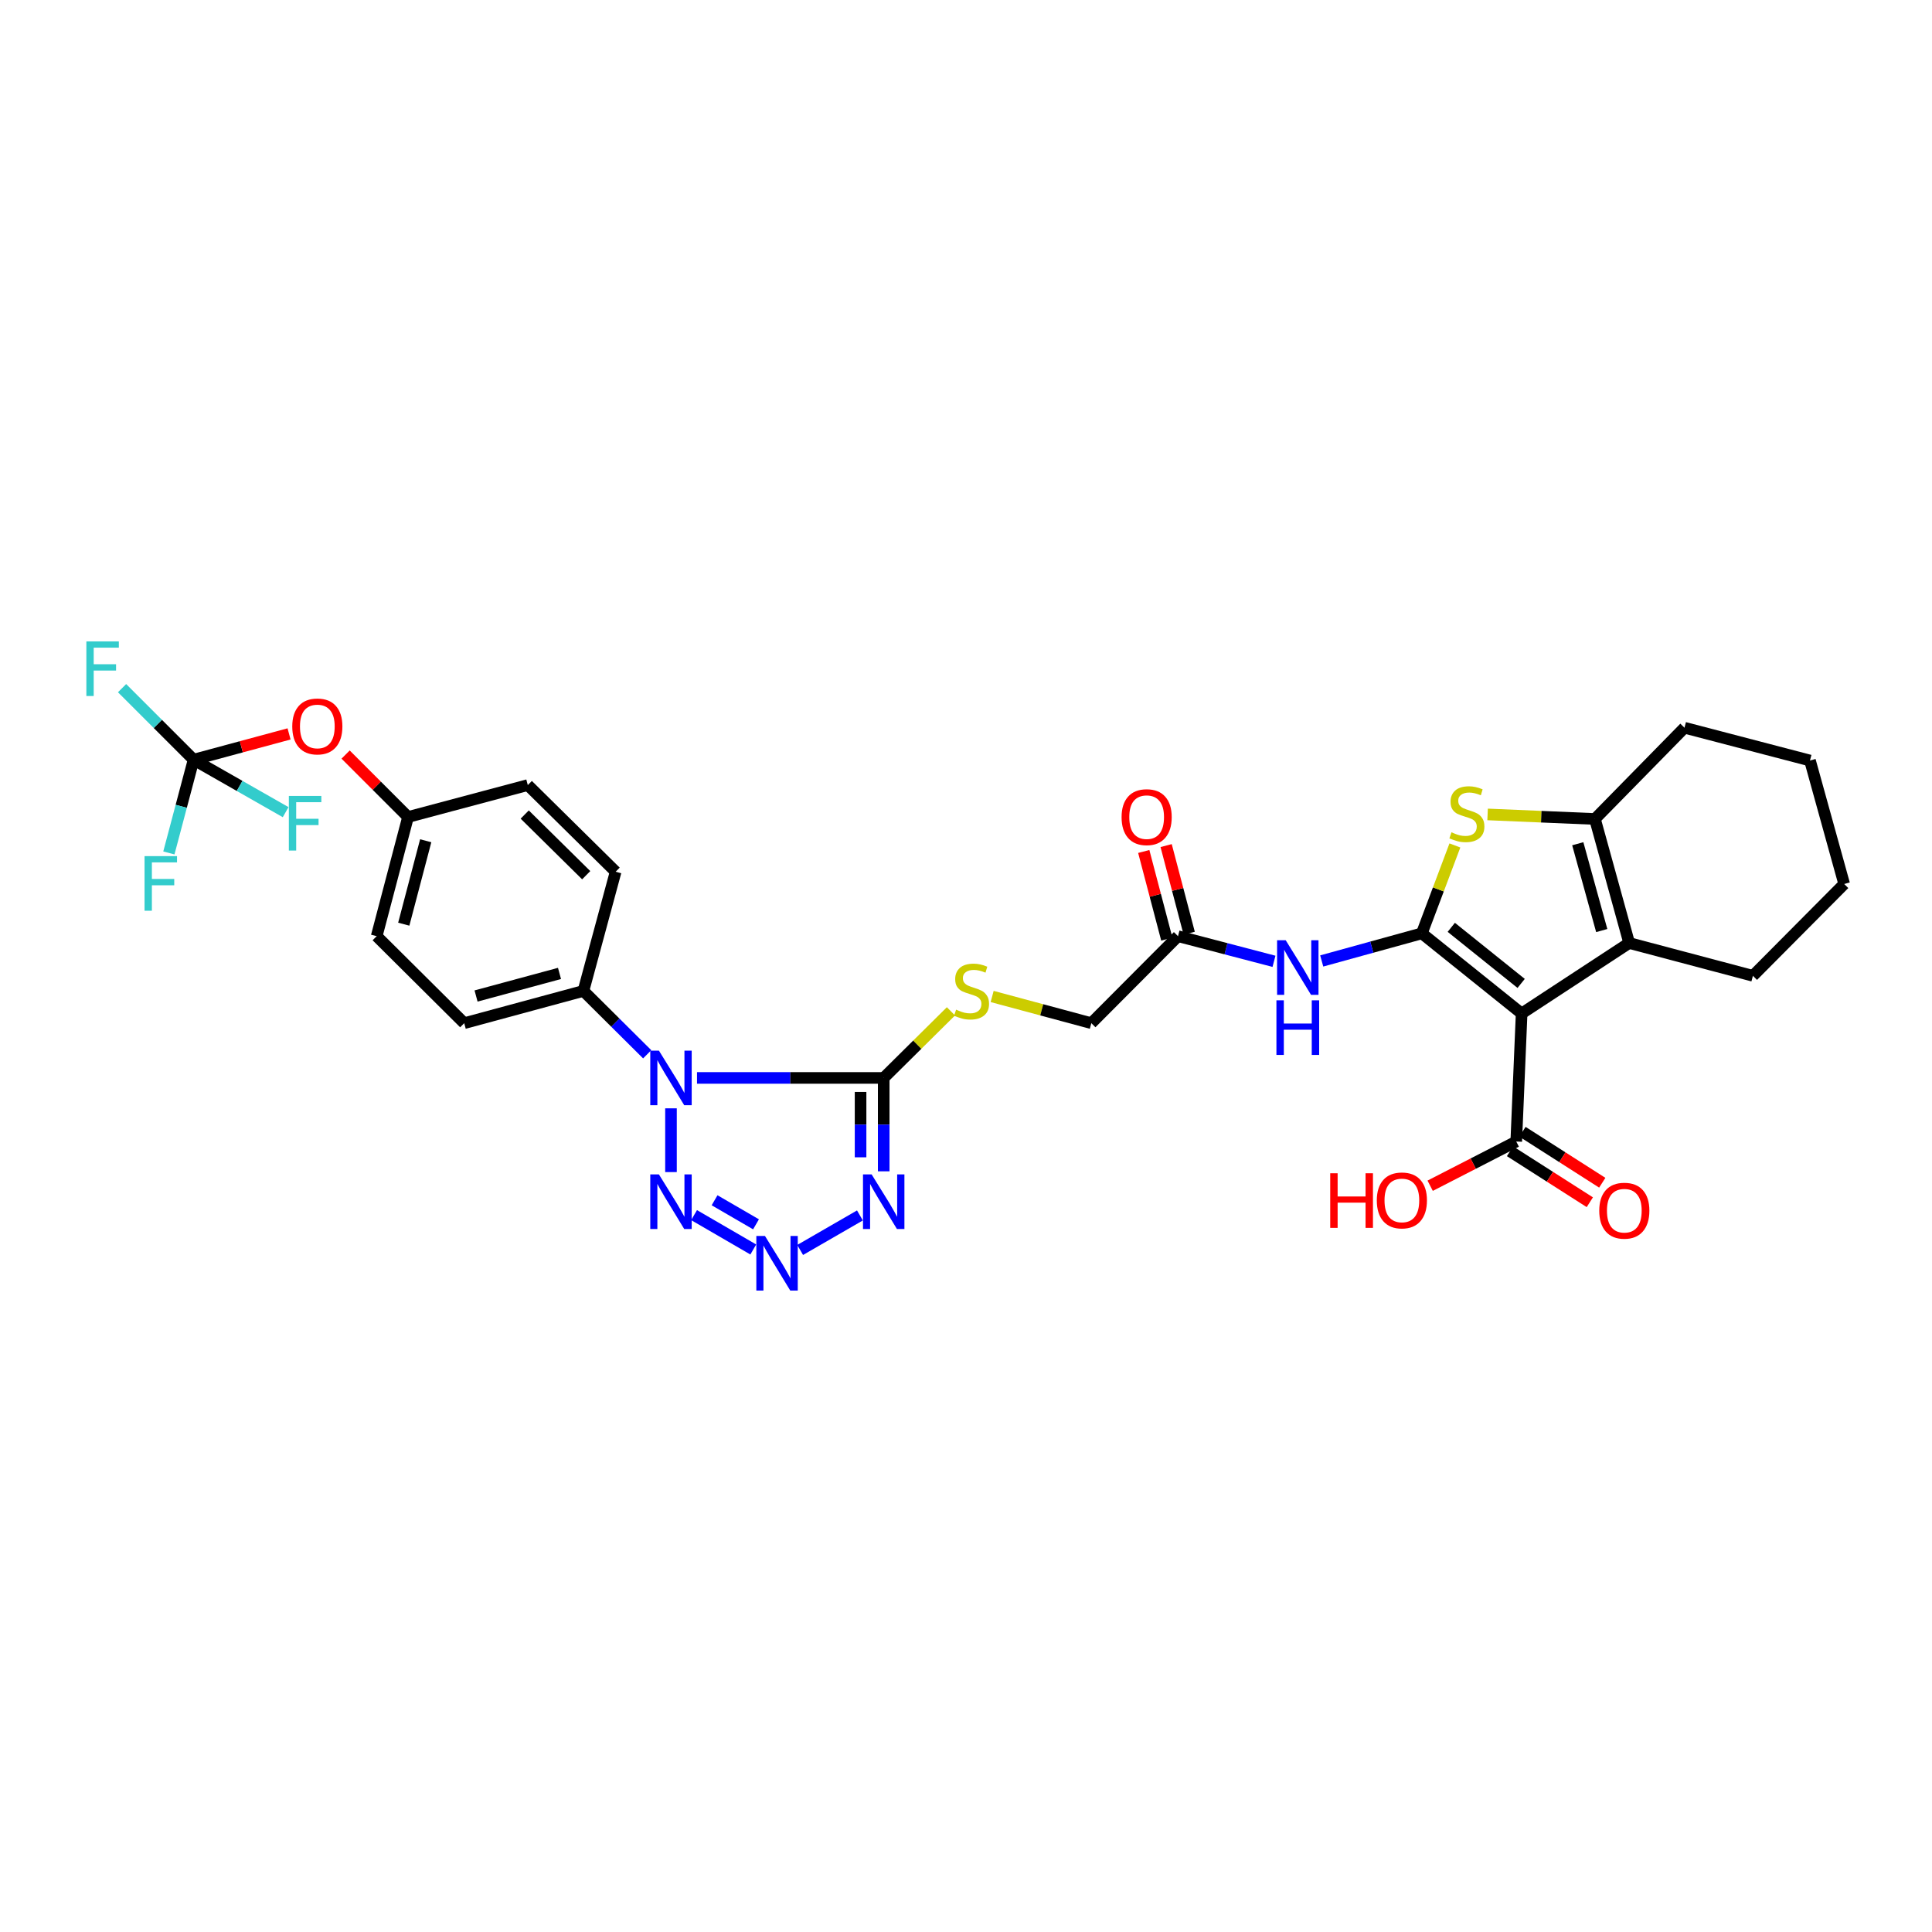 <?xml version='1.0' encoding='iso-8859-1'?>
<svg version='1.1' baseProfile='full'
              xmlns='http://www.w3.org/2000/svg'
                      xmlns:rdkit='http://www.rdkit.org/xml'
                      xmlns:xlink='http://www.w3.org/1999/xlink'
                  xml:space='preserve'
width='1000px' height='1000px' viewBox='0 0 1000 1000'>
<!-- END OF HEADER -->
<rect style='opacity:1.0;fill:#FFFFFF;stroke:none' width='1000' height='1000' x='0' y='0'> </rect>
<path class='bond-0' d='M 735.936,483.1 L 787.594,524.578' style='fill:none;fill-rule:evenodd;stroke:#000000;stroke-width:6px;stroke-linecap:butt;stroke-linejoin:miter;stroke-opacity:1' />
<path class='bond-0' d='M 751.183,479.983 L 787.344,509.018' style='fill:none;fill-rule:evenodd;stroke:#000000;stroke-width:6px;stroke-linecap:butt;stroke-linejoin:miter;stroke-opacity:1' />
<path class='bond-6' d='M 735.936,483.1 L 744.492,460.351' style='fill:none;fill-rule:evenodd;stroke:#000000;stroke-width:6px;stroke-linecap:butt;stroke-linejoin:miter;stroke-opacity:1' />
<path class='bond-6' d='M 744.492,460.351 L 753.049,437.602' style='fill:none;fill-rule:evenodd;stroke:#CCCC00;stroke-width:6px;stroke-linecap:butt;stroke-linejoin:miter;stroke-opacity:1' />
<path class='bond-9' d='M 735.936,483.1 L 710.028,490.245' style='fill:none;fill-rule:evenodd;stroke:#000000;stroke-width:6px;stroke-linecap:butt;stroke-linejoin:miter;stroke-opacity:1' />
<path class='bond-9' d='M 710.028,490.245 L 684.12,497.39' style='fill:none;fill-rule:evenodd;stroke:#0000FF;stroke-width:6px;stroke-linecap:butt;stroke-linejoin:miter;stroke-opacity:1' />
<path class='bond-7' d='M 787.594,524.578 L 843.258,488.097' style='fill:none;fill-rule:evenodd;stroke:#000000;stroke-width:6px;stroke-linecap:butt;stroke-linejoin:miter;stroke-opacity:1' />
<path class='bond-10' d='M 787.594,524.578 L 784.807,590.848' style='fill:none;fill-rule:evenodd;stroke:#000000;stroke-width:6px;stroke-linecap:butt;stroke-linejoin:miter;stroke-opacity:1' />
<path class='bond-1' d='M 360.774,557.933 L 409.089,557.933' style='fill:none;fill-rule:evenodd;stroke:#0000FF;stroke-width:6px;stroke-linecap:butt;stroke-linejoin:miter;stroke-opacity:1' />
<path class='bond-1' d='M 409.089,557.933 L 457.405,557.933' style='fill:none;fill-rule:evenodd;stroke:#000000;stroke-width:6px;stroke-linecap:butt;stroke-linejoin:miter;stroke-opacity:1' />
<path class='bond-5' d='M 347.302,573.666 L 347.302,606.666' style='fill:none;fill-rule:evenodd;stroke:#0000FF;stroke-width:6px;stroke-linecap:butt;stroke-linejoin:miter;stroke-opacity:1' />
<path class='bond-13' d='M 334.986,545.696 L 318.482,529.299' style='fill:none;fill-rule:evenodd;stroke:#0000FF;stroke-width:6px;stroke-linecap:butt;stroke-linejoin:miter;stroke-opacity:1' />
<path class='bond-13' d='M 318.482,529.299 L 301.978,512.901' style='fill:none;fill-rule:evenodd;stroke:#000000;stroke-width:6px;stroke-linecap:butt;stroke-linejoin:miter;stroke-opacity:1' />
<path class='bond-2' d='M 457.405,557.933 L 474.806,540.697' style='fill:none;fill-rule:evenodd;stroke:#000000;stroke-width:6px;stroke-linecap:butt;stroke-linejoin:miter;stroke-opacity:1' />
<path class='bond-2' d='M 474.806,540.697 L 492.207,523.462' style='fill:none;fill-rule:evenodd;stroke:#CCCC00;stroke-width:6px;stroke-linecap:butt;stroke-linejoin:miter;stroke-opacity:1' />
<path class='bond-3' d='M 457.405,557.933 L 457.405,582.102' style='fill:none;fill-rule:evenodd;stroke:#000000;stroke-width:6px;stroke-linecap:butt;stroke-linejoin:miter;stroke-opacity:1' />
<path class='bond-3' d='M 457.405,582.102 L 457.405,606.272' style='fill:none;fill-rule:evenodd;stroke:#0000FF;stroke-width:6px;stroke-linecap:butt;stroke-linejoin:miter;stroke-opacity:1' />
<path class='bond-3' d='M 445.429,565.183 L 445.429,582.102' style='fill:none;fill-rule:evenodd;stroke:#000000;stroke-width:6px;stroke-linecap:butt;stroke-linejoin:miter;stroke-opacity:1' />
<path class='bond-3' d='M 445.429,582.102 L 445.429,599.021' style='fill:none;fill-rule:evenodd;stroke:#0000FF;stroke-width:6px;stroke-linecap:butt;stroke-linejoin:miter;stroke-opacity:1' />
<path class='bond-4' d='M 445.093,629.114 L 414.158,646.974' style='fill:none;fill-rule:evenodd;stroke:#0000FF;stroke-width:6px;stroke-linecap:butt;stroke-linejoin:miter;stroke-opacity:1' />
<path class='bond-34' d='M 389.895,646.733 L 359.252,628.944' style='fill:none;fill-rule:evenodd;stroke:#0000FF;stroke-width:6px;stroke-linecap:butt;stroke-linejoin:miter;stroke-opacity:1' />
<path class='bond-34' d='M 391.311,633.707 L 369.862,621.255' style='fill:none;fill-rule:evenodd;stroke:#0000FF;stroke-width:6px;stroke-linecap:butt;stroke-linejoin:miter;stroke-opacity:1' />
<path class='bond-8' d='M 769.978,421.549 L 797.759,422.723' style='fill:none;fill-rule:evenodd;stroke:#CCCC00;stroke-width:6px;stroke-linecap:butt;stroke-linejoin:miter;stroke-opacity:1' />
<path class='bond-8' d='M 797.759,422.723 L 825.54,423.897' style='fill:none;fill-rule:evenodd;stroke:#000000;stroke-width:6px;stroke-linecap:butt;stroke-linejoin:miter;stroke-opacity:1' />
<path class='bond-26' d='M 843.258,488.097 L 907.305,505.083' style='fill:none;fill-rule:evenodd;stroke:#000000;stroke-width:6px;stroke-linecap:butt;stroke-linejoin:miter;stroke-opacity:1' />
<path class='bond-32' d='M 843.258,488.097 L 825.54,423.897' style='fill:none;fill-rule:evenodd;stroke:#000000;stroke-width:6px;stroke-linecap:butt;stroke-linejoin:miter;stroke-opacity:1' />
<path class='bond-32' d='M 829.056,481.653 L 816.653,436.713' style='fill:none;fill-rule:evenodd;stroke:#000000;stroke-width:6px;stroke-linecap:butt;stroke-linejoin:miter;stroke-opacity:1' />
<path class='bond-29' d='M 825.54,423.897 L 871.882,376.67' style='fill:none;fill-rule:evenodd;stroke:#000000;stroke-width:6px;stroke-linecap:butt;stroke-linejoin:miter;stroke-opacity:1' />
<path class='bond-14' d='M 659.415,497.578 L 634.573,491.071' style='fill:none;fill-rule:evenodd;stroke:#0000FF;stroke-width:6px;stroke-linecap:butt;stroke-linejoin:miter;stroke-opacity:1' />
<path class='bond-14' d='M 634.573,491.071 L 609.732,484.564' style='fill:none;fill-rule:evenodd;stroke:#000000;stroke-width:6px;stroke-linecap:butt;stroke-linejoin:miter;stroke-opacity:1' />
<path class='bond-16' d='M 781.584,595.894 L 802.235,609.083' style='fill:none;fill-rule:evenodd;stroke:#000000;stroke-width:6px;stroke-linecap:butt;stroke-linejoin:miter;stroke-opacity:1' />
<path class='bond-16' d='M 802.235,609.083 L 822.886,622.272' style='fill:none;fill-rule:evenodd;stroke:#FF0000;stroke-width:6px;stroke-linecap:butt;stroke-linejoin:miter;stroke-opacity:1' />
<path class='bond-16' d='M 788.03,585.801 L 808.681,598.989' style='fill:none;fill-rule:evenodd;stroke:#000000;stroke-width:6px;stroke-linecap:butt;stroke-linejoin:miter;stroke-opacity:1' />
<path class='bond-16' d='M 808.681,598.989 L 829.332,612.178' style='fill:none;fill-rule:evenodd;stroke:#FF0000;stroke-width:6px;stroke-linecap:butt;stroke-linejoin:miter;stroke-opacity:1' />
<path class='bond-25' d='M 784.807,590.848 L 762.527,602.292' style='fill:none;fill-rule:evenodd;stroke:#000000;stroke-width:6px;stroke-linecap:butt;stroke-linejoin:miter;stroke-opacity:1' />
<path class='bond-25' d='M 762.527,602.292 L 740.248,613.735' style='fill:none;fill-rule:evenodd;stroke:#FF0000;stroke-width:6px;stroke-linecap:butt;stroke-linejoin:miter;stroke-opacity:1' />
<path class='bond-11' d='M 100.209,393.21 L 124.913,386.542' style='fill:none;fill-rule:evenodd;stroke:#000000;stroke-width:6px;stroke-linecap:butt;stroke-linejoin:miter;stroke-opacity:1' />
<path class='bond-11' d='M 124.913,386.542 L 149.617,379.874' style='fill:none;fill-rule:evenodd;stroke:#FF0000;stroke-width:6px;stroke-linecap:butt;stroke-linejoin:miter;stroke-opacity:1' />
<path class='bond-21' d='M 100.209,393.21 L 81.693,374.7' style='fill:none;fill-rule:evenodd;stroke:#000000;stroke-width:6px;stroke-linecap:butt;stroke-linejoin:miter;stroke-opacity:1' />
<path class='bond-21' d='M 81.693,374.7 L 63.177,356.189' style='fill:none;fill-rule:evenodd;stroke:#33CCCC;stroke-width:6px;stroke-linecap:butt;stroke-linejoin:miter;stroke-opacity:1' />
<path class='bond-22' d='M 100.209,393.21 L 124.03,406.792' style='fill:none;fill-rule:evenodd;stroke:#000000;stroke-width:6px;stroke-linecap:butt;stroke-linejoin:miter;stroke-opacity:1' />
<path class='bond-22' d='M 124.03,406.792 L 147.851,420.374' style='fill:none;fill-rule:evenodd;stroke:#33CCCC;stroke-width:6px;stroke-linecap:butt;stroke-linejoin:miter;stroke-opacity:1' />
<path class='bond-23' d='M 100.209,393.21 L 93.809,417.343' style='fill:none;fill-rule:evenodd;stroke:#000000;stroke-width:6px;stroke-linecap:butt;stroke-linejoin:miter;stroke-opacity:1' />
<path class='bond-23' d='M 93.809,417.343 L 87.41,441.475' style='fill:none;fill-rule:evenodd;stroke:#33CCCC;stroke-width:6px;stroke-linecap:butt;stroke-linejoin:miter;stroke-opacity:1' />
<path class='bond-12' d='M 513.536,515.773 L 539.205,522.684' style='fill:none;fill-rule:evenodd;stroke:#CCCC00;stroke-width:6px;stroke-linecap:butt;stroke-linejoin:miter;stroke-opacity:1' />
<path class='bond-12' d='M 539.205,522.684 L 564.873,529.595' style='fill:none;fill-rule:evenodd;stroke:#000000;stroke-width:6px;stroke-linecap:butt;stroke-linejoin:miter;stroke-opacity:1' />
<path class='bond-19' d='M 301.978,512.901 L 240.28,529.595' style='fill:none;fill-rule:evenodd;stroke:#000000;stroke-width:6px;stroke-linecap:butt;stroke-linejoin:miter;stroke-opacity:1' />
<path class='bond-19' d='M 289.595,503.845 L 246.406,515.53' style='fill:none;fill-rule:evenodd;stroke:#000000;stroke-width:6px;stroke-linecap:butt;stroke-linejoin:miter;stroke-opacity:1' />
<path class='bond-20' d='M 301.978,512.901 L 318.652,451.209' style='fill:none;fill-rule:evenodd;stroke:#000000;stroke-width:6px;stroke-linecap:butt;stroke-linejoin:miter;stroke-opacity:1' />
<path class='bond-17' d='M 615.523,483.04 L 609.556,460.357' style='fill:none;fill-rule:evenodd;stroke:#000000;stroke-width:6px;stroke-linecap:butt;stroke-linejoin:miter;stroke-opacity:1' />
<path class='bond-17' d='M 609.556,460.357 L 603.589,437.674' style='fill:none;fill-rule:evenodd;stroke:#FF0000;stroke-width:6px;stroke-linecap:butt;stroke-linejoin:miter;stroke-opacity:1' />
<path class='bond-17' d='M 603.94,486.087 L 597.974,463.404' style='fill:none;fill-rule:evenodd;stroke:#000000;stroke-width:6px;stroke-linecap:butt;stroke-linejoin:miter;stroke-opacity:1' />
<path class='bond-17' d='M 597.974,463.404 L 592.007,440.721' style='fill:none;fill-rule:evenodd;stroke:#FF0000;stroke-width:6px;stroke-linecap:butt;stroke-linejoin:miter;stroke-opacity:1' />
<path class='bond-18' d='M 609.732,484.564 L 564.873,529.595' style='fill:none;fill-rule:evenodd;stroke:#000000;stroke-width:6px;stroke-linecap:butt;stroke-linejoin:miter;stroke-opacity:1' />
<path class='bond-15' d='M 178.884,390.559 L 195.04,406.715' style='fill:none;fill-rule:evenodd;stroke:#FF0000;stroke-width:6px;stroke-linecap:butt;stroke-linejoin:miter;stroke-opacity:1' />
<path class='bond-15' d='M 195.04,406.715 L 211.197,422.872' style='fill:none;fill-rule:evenodd;stroke:#000000;stroke-width:6px;stroke-linecap:butt;stroke-linejoin:miter;stroke-opacity:1' />
<path class='bond-27' d='M 240.28,529.595 L 194.969,484.564' style='fill:none;fill-rule:evenodd;stroke:#000000;stroke-width:6px;stroke-linecap:butt;stroke-linejoin:miter;stroke-opacity:1' />
<path class='bond-28' d='M 318.652,451.209 L 273.188,406.351' style='fill:none;fill-rule:evenodd;stroke:#000000;stroke-width:6px;stroke-linecap:butt;stroke-linejoin:miter;stroke-opacity:1' />
<path class='bond-28' d='M 303.421,453.006 L 271.596,421.605' style='fill:none;fill-rule:evenodd;stroke:#000000;stroke-width:6px;stroke-linecap:butt;stroke-linejoin:miter;stroke-opacity:1' />
<path class='bond-24' d='M 211.197,422.872 L 273.188,406.351' style='fill:none;fill-rule:evenodd;stroke:#000000;stroke-width:6px;stroke-linecap:butt;stroke-linejoin:miter;stroke-opacity:1' />
<path class='bond-35' d='M 211.197,422.872 L 194.969,484.564' style='fill:none;fill-rule:evenodd;stroke:#000000;stroke-width:6px;stroke-linecap:butt;stroke-linejoin:miter;stroke-opacity:1' />
<path class='bond-35' d='M 220.345,435.173 L 208.986,478.357' style='fill:none;fill-rule:evenodd;stroke:#000000;stroke-width:6px;stroke-linecap:butt;stroke-linejoin:miter;stroke-opacity:1' />
<path class='bond-30' d='M 907.305,505.083 L 954.545,457.55' style='fill:none;fill-rule:evenodd;stroke:#000000;stroke-width:6px;stroke-linecap:butt;stroke-linejoin:miter;stroke-opacity:1' />
<path class='bond-31' d='M 871.882,376.67 L 936.84,393.643' style='fill:none;fill-rule:evenodd;stroke:#000000;stroke-width:6px;stroke-linecap:butt;stroke-linejoin:miter;stroke-opacity:1' />
<path class='bond-33' d='M 954.545,457.55 L 936.84,393.643' style='fill:none;fill-rule:evenodd;stroke:#000000;stroke-width:6px;stroke-linecap:butt;stroke-linejoin:miter;stroke-opacity:1' />
<path  class='atom-2' d='M 341.054 543.8
L 350.316 558.771
Q 351.234 560.248, 352.711 562.923
Q 354.189 565.597, 354.268 565.757
L 354.268 543.8
L 358.021 543.8
L 358.021 572.065
L 354.149 572.065
L 344.208 555.697
Q 343.051 553.781, 341.813 551.585
Q 340.615 549.389, 340.256 548.711
L 340.256 572.065
L 336.583 572.065
L 336.583 543.8
L 341.054 543.8
' fill='#0000FF'/>
<path  class='atom-4' d='M 451.157 607.874
L 460.419 622.845
Q 461.337 624.322, 462.814 626.996
Q 464.292 629.671, 464.371 629.831
L 464.371 607.874
L 468.124 607.874
L 468.124 636.138
L 464.252 636.138
L 454.311 619.771
Q 453.154 617.854, 451.916 615.659
Q 450.718 613.463, 450.359 612.784
L 450.359 636.138
L 446.686 636.138
L 446.686 607.874
L 451.157 607.874
' fill='#0000FF'/>
<path  class='atom-5' d='M 395.953 639.745
L 405.215 654.715
Q 406.133 656.192, 407.61 658.867
Q 409.087 661.542, 409.167 661.701
L 409.167 639.745
L 412.919 639.745
L 412.919 668.009
L 409.047 668.009
L 399.107 651.641
Q 397.949 649.725, 396.711 647.529
Q 395.514 645.334, 395.154 644.655
L 395.154 668.009
L 391.482 668.009
L 391.482 639.745
L 395.953 639.745
' fill='#0000FF'/>
<path  class='atom-6' d='M 341.054 607.874
L 350.316 622.845
Q 351.234 624.322, 352.711 626.996
Q 354.189 629.671, 354.268 629.831
L 354.268 607.874
L 358.021 607.874
L 358.021 636.138
L 354.149 636.138
L 344.208 619.771
Q 343.051 617.854, 341.813 615.659
Q 340.615 613.463, 340.256 612.784
L 340.256 636.138
L 336.583 636.138
L 336.583 607.874
L 341.054 607.874
' fill='#0000FF'/>
<path  class='atom-7' d='M 751.273 430.796
Q 751.592 430.916, 752.909 431.475
Q 754.227 432.034, 755.664 432.393
Q 757.141 432.713, 758.578 432.713
Q 761.253 432.713, 762.81 431.435
Q 764.367 430.118, 764.367 427.842
Q 764.367 426.285, 763.568 425.327
Q 762.81 424.369, 761.612 423.85
Q 760.415 423.331, 758.419 422.732
Q 755.904 421.974, 754.387 421.255
Q 752.909 420.537, 751.832 419.02
Q 750.794 417.503, 750.794 414.948
Q 750.794 411.395, 753.189 409.199
Q 755.624 407.003, 760.415 407.003
Q 763.688 407.003, 767.401 408.56
L 766.483 411.634
Q 763.089 410.237, 760.534 410.237
Q 757.78 410.237, 756.263 411.395
Q 754.746 412.512, 754.786 414.469
Q 754.786 415.986, 755.544 416.904
Q 756.343 417.822, 757.461 418.341
Q 758.618 418.86, 760.534 419.459
Q 763.089 420.257, 764.606 421.056
Q 766.123 421.854, 767.201 423.491
Q 768.319 425.088, 768.319 427.842
Q 768.319 431.754, 765.684 433.87
Q 763.089 435.946, 758.738 435.946
Q 756.223 435.946, 754.307 435.387
Q 752.43 434.868, 750.195 433.95
L 751.273 430.796
' fill='#CCCC00'/>
<path  class='atom-10' d='M 665.488 486.673
L 674.75 501.643
Q 675.668 503.121, 677.145 505.795
Q 678.623 508.47, 678.702 508.63
L 678.702 486.673
L 682.455 486.673
L 682.455 514.937
L 678.583 514.937
L 668.642 498.569
Q 667.484 496.653, 666.247 494.458
Q 665.049 492.262, 664.69 491.583
L 664.69 514.937
L 661.017 514.937
L 661.017 486.673
L 665.488 486.673
' fill='#0000FF'/>
<path  class='atom-10' d='M 660.678 517.764
L 664.51 517.764
L 664.51 529.78
L 678.962 529.78
L 678.962 517.764
L 682.794 517.764
L 682.794 546.028
L 678.962 546.028
L 678.962 532.974
L 664.51 532.974
L 664.51 546.028
L 660.678 546.028
L 660.678 517.764
' fill='#0000FF'/>
<path  class='atom-13' d='M 494.885 522.602
Q 495.204 522.722, 496.521 523.281
Q 497.839 523.84, 499.276 524.199
Q 500.753 524.518, 502.19 524.518
Q 504.865 524.518, 506.422 523.241
Q 507.979 521.923, 507.979 519.648
Q 507.979 518.091, 507.18 517.133
Q 506.422 516.175, 505.224 515.656
Q 504.027 515.137, 502.031 514.538
Q 499.516 513.78, 497.998 513.061
Q 496.521 512.342, 495.444 510.825
Q 494.406 509.308, 494.406 506.753
Q 494.406 503.2, 496.801 501.005
Q 499.236 498.809, 504.027 498.809
Q 507.3 498.809, 511.013 500.366
L 510.095 503.44
Q 506.701 502.043, 504.146 502.043
Q 501.392 502.043, 499.875 503.2
Q 498.358 504.318, 498.398 506.274
Q 498.398 507.791, 499.156 508.71
Q 499.955 509.628, 501.072 510.147
Q 502.23 510.666, 504.146 511.264
Q 506.701 512.063, 508.218 512.861
Q 509.735 513.66, 510.813 515.297
Q 511.931 516.893, 511.931 519.648
Q 511.931 523.56, 509.296 525.676
Q 506.701 527.752, 502.35 527.752
Q 499.835 527.752, 497.919 527.193
Q 496.042 526.674, 493.807 525.756
L 494.885 522.602
' fill='#CCCC00'/>
<path  class='atom-16' d='M 151.275 376.004
Q 151.275 369.218, 154.628 365.425
Q 157.982 361.633, 164.25 361.633
Q 170.517 361.633, 173.871 365.425
Q 177.224 369.218, 177.224 376.004
Q 177.224 382.871, 173.831 386.783
Q 170.437 390.655, 164.25 390.655
Q 158.022 390.655, 154.628 386.783
Q 151.275 382.911, 151.275 376.004
M 164.25 387.462
Q 168.561 387.462, 170.876 384.587
Q 173.232 381.673, 173.232 376.004
Q 173.232 370.455, 170.876 367.661
Q 168.561 364.826, 164.25 364.826
Q 159.938 364.826, 157.583 367.621
Q 155.267 370.415, 155.267 376.004
Q 155.267 381.713, 157.583 384.587
Q 159.938 387.462, 164.25 387.462
' fill='#FF0000'/>
<path  class='atom-17' d='M 827.769 626.65
Q 827.769 619.864, 831.122 616.071
Q 834.475 612.279, 840.743 612.279
Q 847.011 612.279, 850.364 616.071
Q 853.717 619.864, 853.717 626.65
Q 853.717 633.517, 850.324 637.429
Q 846.931 641.302, 840.743 641.302
Q 834.515 641.302, 831.122 637.429
Q 827.769 633.557, 827.769 626.65
M 840.743 638.108
Q 845.055 638.108, 847.37 635.233
Q 849.725 632.319, 849.725 626.65
Q 849.725 621.101, 847.37 618.307
Q 845.055 615.472, 840.743 615.472
Q 836.432 615.472, 834.076 618.267
Q 831.761 621.061, 831.761 626.65
Q 831.761 632.359, 834.076 635.233
Q 836.432 638.108, 840.743 638.108
' fill='#FF0000'/>
<path  class='atom-18' d='M 580.529 422.952
Q 580.529 416.165, 583.883 412.373
Q 587.236 408.58, 593.504 408.58
Q 599.771 408.58, 603.125 412.373
Q 606.478 416.165, 606.478 422.952
Q 606.478 429.818, 603.085 433.731
Q 599.691 437.603, 593.504 437.603
Q 587.276 437.603, 583.883 433.731
Q 580.529 429.858, 580.529 422.952
M 593.504 434.409
Q 597.815 434.409, 600.131 431.535
Q 602.486 428.621, 602.486 422.952
Q 602.486 417.403, 600.131 414.608
Q 597.815 411.774, 593.504 411.774
Q 589.192 411.774, 586.837 414.568
Q 584.521 417.363, 584.521 422.952
Q 584.521 428.661, 586.837 431.535
Q 589.192 434.409, 593.504 434.409
' fill='#FF0000'/>
<path  class='atom-22' d='M 44.705 331.991
L 61.512 331.991
L 61.512 335.225
L 48.498 335.225
L 48.498 343.808
L 60.075 343.808
L 60.075 347.081
L 48.498 347.081
L 48.498 360.255
L 44.705 360.255
L 44.705 331.991
' fill='#33CCCC'/>
<path  class='atom-23' d='M 149.512 411.98
L 166.319 411.98
L 166.319 415.214
L 153.304 415.214
L 153.304 423.797
L 164.882 423.797
L 164.882 427.07
L 153.304 427.07
L 153.304 440.244
L 149.512 440.244
L 149.512 411.98
' fill='#33CCCC'/>
<path  class='atom-24' d='M 74.819 443.132
L 91.626 443.132
L 91.626 446.366
L 78.612 446.366
L 78.612 454.949
L 90.189 454.949
L 90.189 458.222
L 78.612 458.222
L 78.612 471.396
L 74.819 471.396
L 74.819 443.132
' fill='#33CCCC'/>
<path  class='atom-26' d='M 688.523 607.282
L 692.355 607.282
L 692.355 619.298
L 706.807 619.298
L 706.807 607.282
L 710.639 607.282
L 710.639 635.546
L 706.807 635.546
L 706.807 622.492
L 692.355 622.492
L 692.355 635.546
L 688.523 635.546
L 688.523 607.282
' fill='#FF0000'/>
<path  class='atom-26' d='M 712.636 621.334
Q 712.636 614.548, 715.989 610.755
Q 719.342 606.963, 725.61 606.963
Q 731.878 606.963, 735.231 610.755
Q 738.584 614.548, 738.584 621.334
Q 738.584 628.201, 735.191 632.113
Q 731.798 635.985, 725.61 635.985
Q 719.382 635.985, 715.989 632.113
Q 712.636 628.241, 712.636 621.334
M 725.61 632.792
Q 729.921 632.792, 732.237 629.917
Q 734.592 627.003, 734.592 621.334
Q 734.592 615.785, 732.237 612.991
Q 729.921 610.156, 725.61 610.156
Q 721.298 610.156, 718.943 612.951
Q 716.628 615.745, 716.628 621.334
Q 716.628 627.043, 718.943 629.917
Q 721.298 632.792, 725.61 632.792
' fill='#FF0000'/>
</svg>
